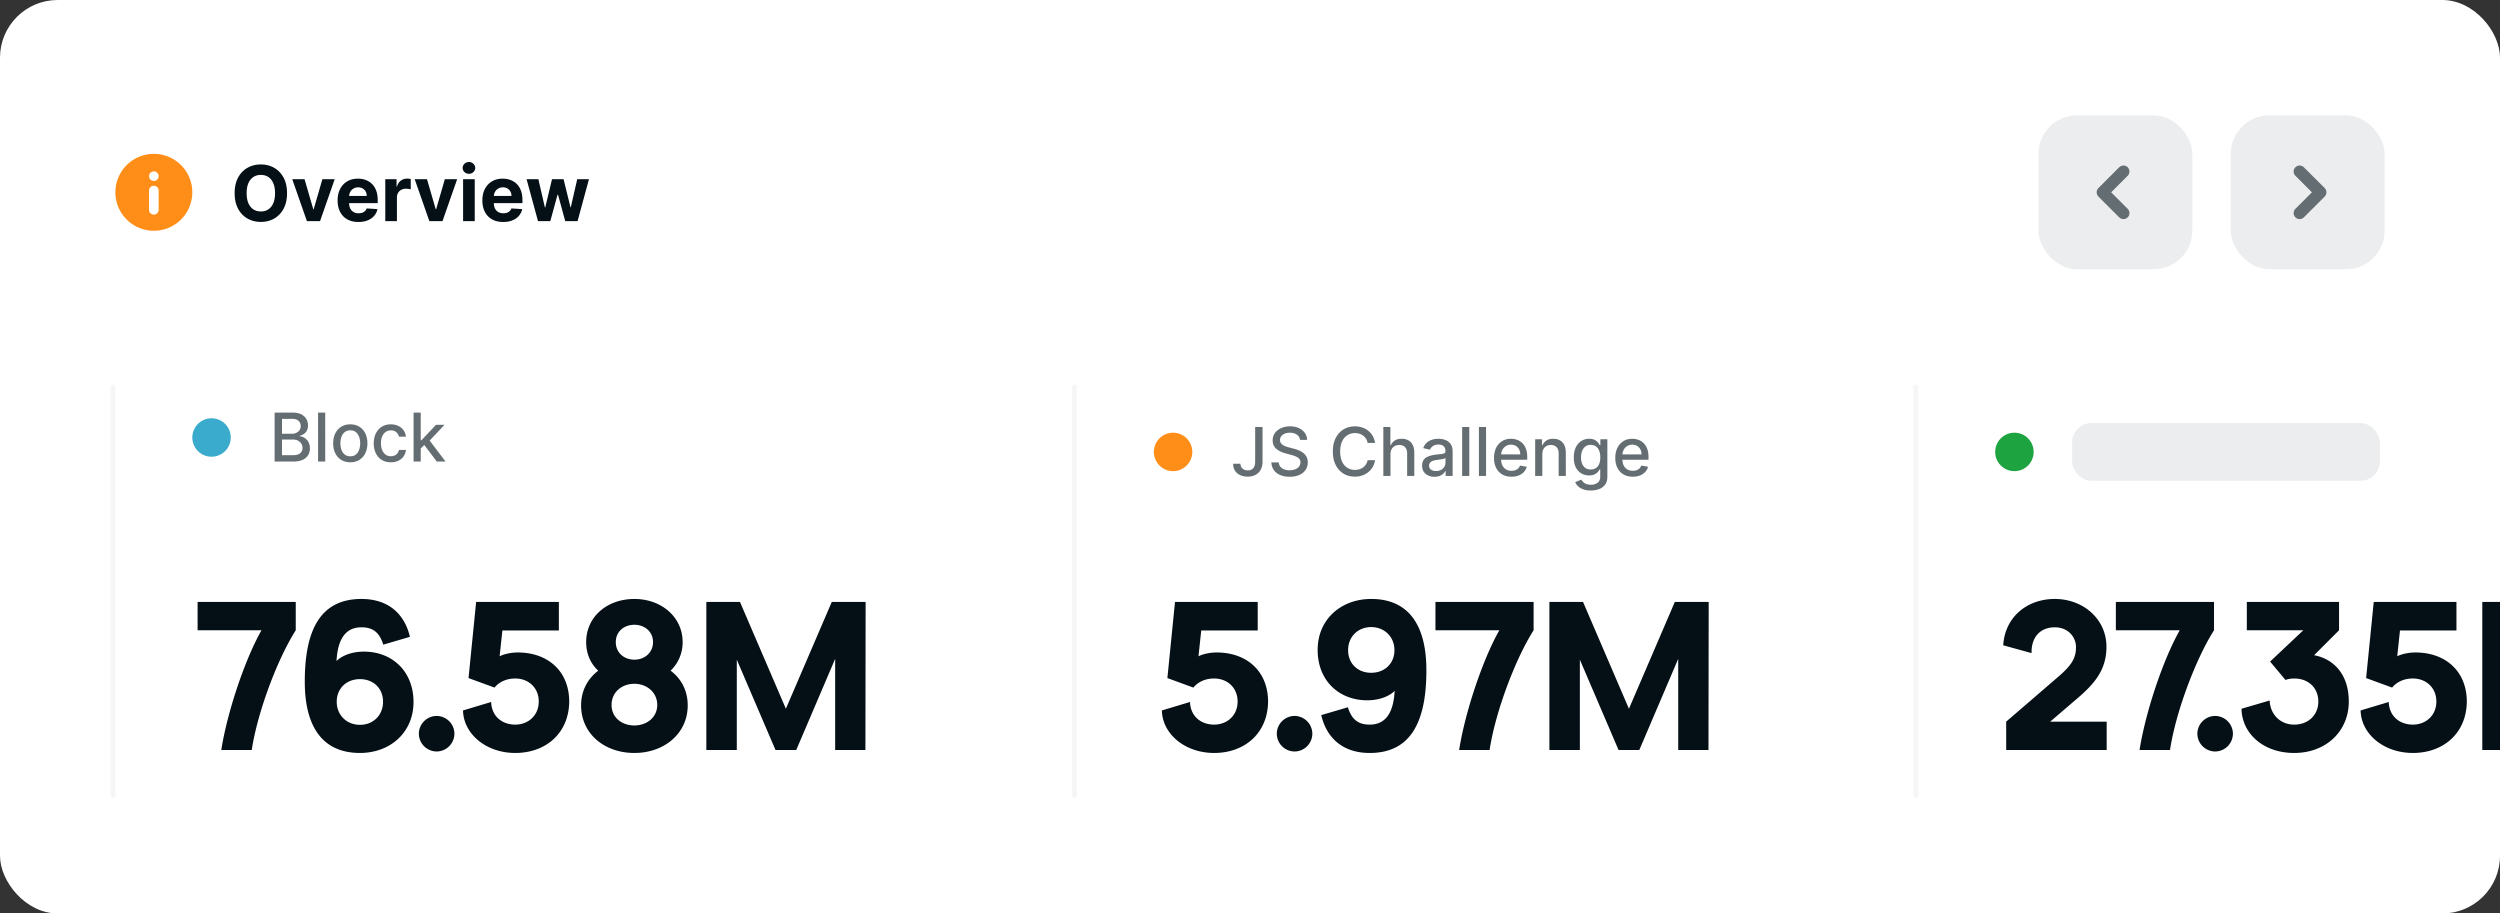 <svg xmlns="http://www.w3.org/2000/svg" width="520" height="190" fill="none" xmlns:v="https://vecta.io/nano"><rect width="100%" height="100%" fill="#333333" stroke="none"/><style><![CDATA[.B{stroke-linecap:round}.C{fill:#040f16}.D{stroke:#f6f6f6}.E{stroke-linejoin:round}]]></style><g clip-path="url(#A)"><rect width="520" height="190" rx="12" fill="#fff"/><g clip-path="url(#B)"><path fill-rule="evenodd" d="M32 48a8 8 0 1 0 0-16 8 8 0 1 0 0 16zm1-11.36a1 1 0 1 1-2 0 1 1 0 1 1 2 0zm-2 3a1 1 0 1 1 2 0v4a1 1 0 1 1-2 0v-4z" fill="#ff8e19"/></g><path d="M59.705 40.182c0 1.269-.241 2.348-.722 3.239s-1.129 1.57-1.955 2.04-1.746.699-2.773.699c-1.034 0-1.962-.235-2.784-.705s-1.472-1.15-1.949-2.04-.716-1.968-.716-3.233.239-2.349.716-3.239 1.127-1.568 1.949-2.034 1.75-.705 2.784-.705c1.027 0 1.951.235 2.773.705s1.477 1.144 1.955 2.034.722 1.97.722 3.239zm-2.494 0c0-.822-.123-1.515-.369-2.08s-.585-.992-1.028-1.284-.962-.437-1.557-.437-1.114.146-1.557.438-.788.72-1.034 1.284-.364 1.258-.364 2.08.121 1.515.364 2.08.591.992 1.034 1.284.962.438 1.557.438 1.114-.146 1.557-.437.786-.72 1.028-1.284.369-1.258.369-2.08zm12.408-2.909L66.567 46H63.84l-3.051-8.727h2.557l1.813 6.244h.091l1.807-6.244h2.563zm4.935 8.898c-.898 0-1.671-.182-2.318-.545s-1.14-.886-1.489-1.557-.523-1.472-.523-2.392c0-.898.174-1.686.523-2.364s.839-1.206 1.472-1.585 1.383-.568 2.239-.568c.576 0 1.112.093 1.608.278s.936.456 1.307.824.667.829.875 1.386.313 1.201.313 1.943v.665h-7.369v-1.5h5.091c0-.348-.076-.657-.227-.926a1.63 1.63 0 0 0-.631-.631c-.265-.155-.574-.233-.926-.233-.367 0-.693.085-.977.256s-.5.392-.659.676-.241.593-.244.938v1.426c0 .432.079.805.239 1.119s.392.557.688.727.646.256 1.051.256c.269 0 .515-.038.739-.114s.415-.189.574-.341.28-.337.364-.557l2.239.148c-.114.538-.347 1.008-.699 1.409s-.799.708-1.352.932-1.184.33-1.903.33zm5.585-.17v-8.727h2.347v1.523h.091c.159-.542.426-.951.801-1.227s.807-.42 1.295-.42a3.65 3.65 0 0 1 .392.023c.14.015.263.036.369.063v2.148c-.114-.034-.271-.064-.472-.091a4.24 4.24 0 0 0-.551-.04c-.356 0-.674.078-.954.233s-.496.364-.659.636-.239.587-.239.943V46h-2.42zm14.949-8.727L92.036 46h-2.727l-3.051-8.727h2.557l1.813 6.244h.091l1.807-6.244h2.563zM96.325 46v-8.727h2.42V46h-2.42zm1.216-9.852c-.36 0-.669-.119-.926-.358a1.16 1.16 0 0 1-.381-.869c0-.333.127-.619.381-.858s.566-.364.926-.364.667.121.92.364.386.525.386.858-.129.627-.386.869-.561.358-.92.358zm7.121 10.023c-.898 0-1.671-.182-2.318-.545a3.74 3.74 0 0 1-1.489-1.557c-.348-.674-.523-1.472-.523-2.392 0-.898.175-1.686.523-2.364s.839-1.206 1.472-1.585 1.382-.568 2.238-.568c.576 0 1.112.093 1.608.278s.936.456 1.307.824.667.829.875 1.386.313 1.201.313 1.943v.665h-7.37v-1.5h5.091a1.86 1.86 0 0 0-.227-.926 1.63 1.63 0 0 0-.631-.631c-.265-.155-.574-.233-.926-.233-.367 0-.693.085-.977.256s-.5.392-.659.676-.241.593-.245.938v1.426c0 .432.08.805.239 1.119s.392.557.688.727.645.256 1.051.256a2.28 2.28 0 0 0 .738-.114 1.53 1.53 0 0 0 .574-.341 1.48 1.48 0 0 0 .364-.557l2.238.148a3.05 3.05 0 0 1-.698 1.409c-.349.398-.8.708-1.353.932s-1.183.33-1.903.33zm7.244-.17l-2.375-8.727h2.449l1.352 5.864h.08l1.409-5.864h2.403l1.432 5.83h.074l1.33-5.83h2.443L120.134 46h-2.563l-1.5-5.489h-.108l-1.5 5.489h-2.557z" class="C"/><path d="M23.5 165.5v-85" class="B D"/><path d="M46.028 156h6.336c1.188-7.876 5.324-18.876 9.152-24.904V125.2H41.1v5.896h13.288c-3.432 6.028-7.128 17.028-8.36 24.904zm28.85.616c6.248 0 11.132-4.224 11.132-10.604 0-6.424-4.488-10.472-10.296-10.472-3.476 0-5.324 1.496-5.72 1.98.22-4.268 1.672-7.04 5.192-7.04 2.508 0 3.784 1.188 4.532 3.608l5.544-1.628c-1.056-4.576-4.312-7.876-10.076-7.876-8.668 0-11.792 6.644-11.792 17.204 0 9.02 3.432 14.828 11.484 14.828zm0-5.852c-2.816 0-4.84-2.068-4.84-4.796 0-2.772 2.024-4.708 4.84-4.708 2.772 0 4.796 1.892 4.796 4.708 0 2.772-2.024 4.796-4.796 4.796zm15.942 5.544a3.72 3.72 0 0 0 3.696-3.696 3.72 3.72 0 0 0-3.696-3.696 3.72 3.72 0 0 0-3.696 3.696 3.72 3.72 0 0 0 3.696 3.696zm16.358.308c6.38 0 11.176-4.136 11.22-10.736-.044-6.336-4.488-10.164-10.692-10.164-1.672 0-3.124.44-3.784.792l.572-5.368h11.748v-5.94H99.037l-1.584 15.84 5.412 1.98c.836-1.056 2.332-1.892 4.312-1.892 2.728 0 4.884 1.892 4.884 4.796 0 2.86-2.156 4.796-4.884 4.796-2.772 0-4.928-1.76-5.016-4.708l-5.852 1.76c.088 4.84 4.752 8.844 10.868 8.844zm32.302-17.116a8.12 8.12 0 0 0 2.508-5.94c0-5.28-4.488-8.976-10.032-8.976-5.676 0-10.032 3.696-10.032 8.976 0 2.42.924 4.488 2.508 5.94-2.2 1.672-3.564 4.18-3.564 7.216 0 5.852 4.796 9.9 11.088 9.9 6.204 0 11.088-4.048 11.088-9.9 0-3.08-1.364-5.588-3.564-7.216zm-11.396-5.94c0-2.2 1.716-3.608 3.872-3.608 2.112 0 3.872 1.408 3.872 3.608s-1.76 3.652-3.872 3.652c-2.156 0-3.872-1.452-3.872-3.652zm3.872 17.336c-2.64 0-4.752-1.672-4.752-4.268 0-2.64 2.112-4.4 4.752-4.4 2.552 0 4.752 1.76 4.752 4.4 0 2.596-2.2 4.268-4.752 4.268zM180.05 125.2h-7.04l-9.548 22.22-9.548-22.22h-6.996V156h6.336v-18.788L161.306 156h4.312l8.096-18.964V156h6.292l.044-30.8z" class="C"/><circle cx="44" cy="91" r="4" fill="#3aabcc"/><path d="M57.119 96V85.818h3.729c.723 0 1.321.119 1.795.358s.829.555 1.064.96a2.63 2.63 0 0 1 .353 1.357c0 .424-.078.782-.234 1.074s-.365.52-.626.696a2.76 2.76 0 0 1-.855.378v.099c.338.017.668.126.989.328s.593.482.805.85.318.815.318 1.342a2.7 2.7 0 0 1-.368 1.402c-.242.411-.617.737-1.124.979S61.81 96 61.021 96h-3.903zm1.536-1.317h2.217c.736 0 1.263-.142 1.581-.428s.477-.641.477-1.069c0-.322-.081-.617-.244-.885a1.74 1.74 0 0 0-.696-.641c-.298-.159-.653-.239-1.064-.239h-2.272v3.261zm0-4.46h2.058c.345 0 .655-.066.93-.199s.499-.318.661-.557.249-.527.249-.855c0-.421-.148-.774-.442-1.059s-.747-.428-1.357-.428h-2.098v3.097zm8.991-4.405V96h-1.487V85.818h1.487zm5.216 10.336c-.716 0-1.341-.164-1.874-.492s-.948-.787-1.243-1.377-.442-1.279-.442-2.068.147-1.485.442-2.078.709-1.054 1.243-1.382 1.158-.492 1.874-.492 1.341.164 1.874.492.948.789 1.243 1.382.442 1.286.442 2.078-.147 1.478-.442 2.068-.709 1.049-1.243 1.377-1.158.492-1.874.492zm.005-1.248c.464 0 .849-.123 1.153-.368s.53-.572.676-.98.224-.857.224-1.347-.074-.935-.224-1.342-.371-.741-.676-.989-.689-.373-1.153-.373-.855.124-1.163.373-.532.578-.681.989a3.96 3.96 0 0 0-.219 1.342c0 .491.073.94.219 1.347a2.19 2.19 0 0 0 .681.98c.308.245.696.368 1.163.368zm8.43 1.248c-.739 0-1.375-.167-1.909-.502s-.938-.804-1.223-1.397-.428-1.273-.428-2.038c0-.775.146-1.46.438-2.053a3.35 3.35 0 0 1 1.233-1.397c.53-.335 1.155-.502 1.874-.502.58 0 1.097.108 1.551.323s.82.51 1.099.895.449.834.502 1.347h-1.447c-.08-.358-.262-.666-.547-.925s-.66-.388-1.133-.388c-.414 0-.777.109-1.089.328s-.549.524-.721.925-.258.868-.258 1.412c0 .557.085 1.037.254 1.442s.408.718.716.94.678.333 1.099.333c.282 0 .537-.051.766-.154s.426-.257.582-.452.27-.431.333-.706h1.447a2.81 2.81 0 0 1-.482 1.322c-.269.388-.628.693-1.079.915s-.973.333-1.576.333zm6.094-2.744l-.01-1.815h.258l3.043-3.232h1.78l-3.47 3.679h-.234l-1.367 1.367zM86.025 96V85.818h1.487V96h-1.487zm4.822 0l-2.734-3.629 1.024-1.039L92.672 96h-1.825z" fill="#646d72"/><path d="M223.5 165.5v-85" class="B D"/><path d="M252.54 156.616c6.38 0 11.176-4.136 11.22-10.736-.044-6.336-4.488-10.164-10.692-10.164-1.672 0-3.124.44-3.784.792l.572-5.368h11.748v-5.94H244.4l-1.584 15.84 5.412 1.98c.836-1.056 2.332-1.892 4.312-1.892 2.728 0 4.884 1.892 4.884 4.796 0 2.86-2.156 4.796-4.884 4.796-2.772 0-4.928-1.76-5.016-4.708l-5.852 1.76c.088 4.84 4.752 8.844 10.868 8.844zm16.73-.308a3.72 3.72 0 0 0 3.696-3.696 3.72 3.72 0 0 0-3.696-3.696 3.72 3.72 0 0 0-3.696 3.696 3.72 3.72 0 0 0 3.696 3.696zm15.934-31.724c-6.248 0-11.132 4.224-11.132 10.604 0 6.424 4.488 10.472 10.296 10.472 3.476 0 5.324-1.496 5.72-1.98-.22 4.268-1.672 7.04-5.192 7.04-2.508 0-3.784-1.188-4.532-3.608l-5.544 1.628c1.056 4.576 4.312 7.876 10.076 7.876 8.668 0 11.792-6.644 11.792-17.204 0-9.02-3.432-14.828-11.484-14.828zm0 5.852c2.816 0 4.84 2.068 4.84 4.796 0 2.772-2.024 4.708-4.84 4.708-2.772 0-4.796-1.892-4.796-4.708 0-2.772 2.024-4.796 4.796-4.796zM303.501 156h6.336c1.188-7.876 5.324-18.876 9.152-24.904V125.2h-20.416v5.896h13.288c-3.432 6.028-7.128 17.028-8.36 24.904zm51.906-30.8h-7.04l-9.548 22.22-9.548-22.22h-6.996V156h6.336v-18.788L336.663 156h4.312l8.096-18.964V156h6.292l.044-30.8z" class="C"/><circle cx="244" cy="94" r="4" fill="#ff8e19"/><path d="M261.076 88.818h1.531v7.219c0 .653-.129 1.211-.388 1.675s-.614.819-1.078 1.064-1.008.363-1.631.363c-.573 0-1.089-.104-1.546-.313s-.814-.512-1.079-.91-.393-.888-.393-1.462h1.526c0 .282.065.525.194.731s.314.366.542.482.497.169.796.169c.325 0 .6-.068.825-.204s.403-.343.522-.612.179-.597.179-.984v-7.219zm9.32 2.675a1.45 1.45 0 0 0-.656-1.094c-.384-.262-.868-.393-1.451-.393-.418 0-.779.066-1.084.199s-.542.308-.711.537-.249.482-.249.771a1.14 1.14 0 0 0 .169.626c.116.176.267.323.453.442a3.43 3.43 0 0 0 .606.293l.622.189.994.258a7.56 7.56 0 0 1 .999.323c.342.136.658.315.95.537a2.58 2.58 0 0 1 .706.825c.182.328.273.721.273 1.178 0 .577-.149 1.089-.447 1.536s-.724.8-1.288 1.059-1.238.388-2.033.388c-.763 0-1.422-.121-1.979-.363s-.993-.585-1.307-1.029-.489-.978-.522-1.591h1.541c.03.368.149.675.358.92s.482.423.81.542.694.174 1.089.174c.434 0 .82-.068 1.158-.204a1.94 1.94 0 0 0 .806-.577 1.37 1.37 0 0 0 .293-.87c0-.302-.086-.549-.259-.741s-.399-.351-.691-.477a6.72 6.72 0 0 0-.979-.333l-1.203-.328c-.816-.222-1.462-.549-1.939-.979s-.711-1.001-.711-1.71c0-.587.159-1.099.477-1.536s.749-.777 1.293-1.019 1.157-.368 1.839-.368c.69 0 1.298.121 1.825.363s.948.575 1.253.999.464.905.477 1.452h-1.482zm15.619.636h-1.551c-.06-.332-.171-.623-.333-.875s-.362-.466-.597-.641-.499-.308-.791-.398-.595-.134-.919-.134c-.587 0-1.112.147-1.576.442s-.826.728-1.094 1.298-.398 1.266-.398 2.088c0 .829.133 1.528.398 2.098s.635 1.001 1.099 1.293a2.88 2.88 0 0 0 1.566.438c.321 0 .626-.043.914-.129a2.63 2.63 0 0 0 .791-.393c.235-.172.434-.383.597-.631s.28-.54.343-.865l1.551.005a4.15 4.15 0 0 1-.483 1.382 3.81 3.81 0 0 1-.909 1.084c-.368.302-.789.535-1.263.701a4.67 4.67 0 0 1-1.551.249c-.882 0-1.667-.209-2.357-.626s-1.233-1.022-1.63-1.805-.592-1.715-.592-2.799.199-2.02.597-2.799.941-1.382 1.63-1.8 1.473-.631 2.352-.631a4.75 4.75 0 0 1 1.511.234c.471.153.893.378 1.268.676a3.74 3.74 0 0 1 .93 1.084c.245.424.411.91.497 1.457zm3.205 2.337V99h-1.486V88.818h1.466v3.788h.095c.179-.411.452-.737.82-.979s.849-.363 1.442-.363c.523 0 .981.108 1.372.323s.699.537.915.964.328.955.328 1.591V99h-1.487v-4.678c0-.56-.144-.994-.432-1.303s-.69-.467-1.203-.467a1.97 1.97 0 0 0-.945.224c-.275.149-.492.368-.651.656s-.234.63-.234 1.034zm9.158 4.703a3.12 3.12 0 0 1-1.313-.268c-.391-.182-.701-.446-.929-.79s-.338-.767-.338-1.268c0-.431.082-.785.248-1.064a1.84 1.84 0 0 1 .671-.661 3.51 3.51 0 0 1 .945-.368c.348-.083.703-.146 1.064-.189l1.113-.129c.286-.037.493-.094.622-.174s.194-.209.194-.388v-.035c0-.434-.123-.771-.368-1.009s-.603-.358-1.084-.358c-.5 0-.895.111-1.183.333s-.482.462-.592.731l-1.397-.318c.166-.464.408-.839.726-1.124s.691-.497 1.109-.626.857-.199 1.317-.199c.305 0 .628.037.97.109s.666.199.964.388a2.14 2.14 0 0 1 .741.81c.192.348.288.8.288 1.357V99h-1.451v-1.044h-.06a2.1 2.1 0 0 1-.433.567c-.192.186-.439.34-.74.462s-.663.184-1.084.184zm.323-1.193c.411 0 .762-.081 1.054-.244s.519-.375.671-.636a1.65 1.65 0 0 0 .234-.85v-.984c-.053.053-.156.103-.308.149a4.83 4.83 0 0 1-.513.114l-.561.084-.458.06c-.288.037-.552.098-.79.184s-.424.21-.567.373-.209.371-.209.636c0 .368.136.646.408.835s.618.278 1.039.278zm6.912-9.158V99h-1.487V88.818h1.487zm3.486 0V99h-1.486V88.818h1.486zm5.291 10.336c-.752 0-1.4-.161-1.944-.482s-.958-.781-1.253-1.367-.437-1.281-.437-2.073c0-.782.146-1.472.437-2.068s.706-1.062 1.233-1.397 1.15-.502 1.86-.502c.431 0 .848.071 1.253.214a3.03 3.03 0 0 1 1.088.671c.322.305.575.701.761 1.188s.278 1.072.278 1.765v.527h-6.07v-1.114h4.614c0-.391-.08-.737-.239-1.039s-.383-.545-.671-.721-.62-.264-1.004-.264c-.418 0-.783.103-1.094.308a2.07 2.07 0 0 0-.716.796c-.166.325-.249.678-.249 1.059v.87c0 .51.09.945.269 1.302a1.94 1.94 0 0 0 .761.82c.324.186.704.278 1.138.278.282 0 .539-.04.771-.119a1.66 1.66 0 0 0 .601-.368c.169-.162.298-.363.388-.602l1.407.254a2.55 2.55 0 0 1-.607 1.089c-.288.308-.651.549-1.088.721s-.93.254-1.487.254zm6.412-4.688V99h-1.486v-7.636h1.427v1.243h.094c.176-.404.451-.729.825-.974s.854-.368 1.427-.368c.52 0 .976.109 1.367.328s.695.537.91.965.323.956.323 1.586V99h-1.486v-4.678c0-.554-.144-.986-.433-1.298s-.684-.472-1.188-.472c-.345 0-.651.075-.92.224a1.61 1.61 0 0 0-.631.656c-.153.285-.229.63-.229 1.034zm10.083 7.557c-.607 0-1.129-.08-1.566-.239s-.789-.369-1.064-.631-.481-.549-.617-.86l1.278-.527c.089.146.209.3.358.462s.358.307.616.423.599.174 1.01.174c.563 0 1.029-.138 1.397-.413s.551-.706.551-1.303v-1.501h-.094c-.09.162-.219.343-.388.542s-.394.371-.686.517-.671.219-1.138.219a3.18 3.18 0 0 1-1.631-.423c-.481-.285-.862-.704-1.144-1.258s-.417-1.241-.417-2.053.137-1.508.412-2.088.66-1.024 1.144-1.332 1.032-.467 1.645-.467c.474 0 .857.08 1.149.239s.519.338.681.547a4.38 4.38 0 0 1 .383.552h.109v-1.238h1.457v7.805c0 .656-.153 1.195-.457 1.616a2.69 2.69 0 0 1-1.238.934c-.517.203-1.101.304-1.75.304zm-.015-4.37c.427 0 .788-.099 1.083-.298s.524-.49.677-.865.233-.83.233-1.357c0-.514-.076-.966-.228-1.357s-.377-.696-.672-.915-.659-.333-1.093-.333c-.448 0-.821.116-1.119.348s-.524.54-.676.935-.224.835-.224 1.322c0 .501.076.94.229 1.318s.378.673.676.885.673.318 1.114.318zm8.745 1.501c-.753 0-1.401-.161-1.944-.482s-.958-.781-1.253-1.367-.438-1.281-.438-2.073c0-.782.146-1.472.438-2.068s.706-1.062 1.233-1.397 1.15-.502 1.859-.502a3.74 3.74 0 0 1 1.253.214c.404.143.767.366 1.089.671s.575.701.761 1.188.278 1.072.278 1.765v.527h-6.07v-1.114h4.613c0-.391-.079-.737-.238-1.039s-.383-.545-.671-.721-.62-.264-1.005-.264c-.417 0-.782.103-1.094.308a2.07 2.07 0 0 0-.715.796c-.166.325-.249.678-.249 1.059v.87c0 .51.089.945.268 1.302s.436.631.761.82.704.278 1.139.278c.281 0 .538-.04.77-.119s.433-.206.602-.368.298-.363.388-.602l1.407.254a2.55 2.55 0 0 1-.607 1.089c-.288.308-.651.549-1.089.721s-.929.254-1.486.254z" fill="#646d72"/><path d="M398.5 165.5v-85" class="B D"/><path d="M417.288 156h20.9v-5.896H426.44l5.852-5.016c3.52-3.036 5.852-5.896 5.852-10.56 0-5.764-4.84-9.944-10.736-9.944-5.852 0-10.384 3.828-10.736 9.636l5.896 1.628c-.088-3.256 1.76-5.368 4.84-5.368 2.728 0 4.4 1.98 4.4 4.136 0 2.464-1.1 3.96-4.004 6.424l-10.516 9.064V156zm27.739 0h6.336c1.188-7.876 5.324-18.876 9.152-24.904V125.2h-20.416v5.896h13.288c-3.432 6.028-7.128 17.028-8.36 24.904zm15.722.308a3.72 3.72 0 0 0 3.696-3.696 3.72 3.72 0 0 0-3.696-3.696 3.72 3.72 0 0 0-3.696 3.696 3.72 3.72 0 0 0 3.696 3.696zm16.446.308c6.6 0 11.352-4.488 11.352-10.692 0-6.072-3.564-8.976-7.216-9.636l5.192-5.192V125.2h-19.184v5.896h11.748l-6.908 6.512 3.212 3.828c.528-.22 1.188-.308 1.804-.308 2.992 0 5.016 1.98 5.016 4.796 0 2.772-2.068 4.796-5.016 4.796-2.992 0-5.016-2.244-5.104-5.016l-5.852 1.716c.044 4.928 4.312 9.196 10.956 9.196zm24.684 0c6.38 0 11.176-4.136 11.22-10.736-.044-6.336-4.488-10.164-10.692-10.164-1.672 0-3.124.44-3.784.792l.572-5.368h11.748v-5.94h-17.204l-1.584 15.84 5.412 1.98c.836-1.056 2.332-1.892 4.312-1.892 2.728 0 4.884 1.892 4.884 4.796 0 2.86-2.156 4.796-4.884 4.796-2.772 0-4.928-1.76-5.016-4.708l-5.852 1.76c.088 4.84 4.752 8.844 10.868 8.844zm28.694-.616h7.04l-9.196-13.376 8.228-8.8h-7.524l-6.556 7.04V125.2h-6.248V156h6.248v-7.084l1.76-1.892 6.248 8.976z" class="C"/><circle cx="419" cy="94" r="4" fill="#1da440"/><g fill="#ecedee"><rect x="431" y="88" width="64" height="12" rx="4"/><rect x="464" y="24" width="32" height="32" rx="8"/></g><path d="M478.324 44.324L482.647 40l-4.323-4.324" stroke="#646d72" stroke-width="2.5" class="B E"/><rect x="424" y="24" width="32" height="32" rx="8" fill="#ecedee"/><path d="M441.676 35.677L437.353 40l4.323 4.324" stroke="#646d72" stroke-width="2.5" class="B E"/></g><defs><clipPath id="A"><rect width="520" height="190" rx="12" fill="#fff"/></clipPath><clipPath id="B"><path fill="#fff" transform="translate(24 32)" d="M0 0h16v16H0z"/></clipPath></defs></svg>